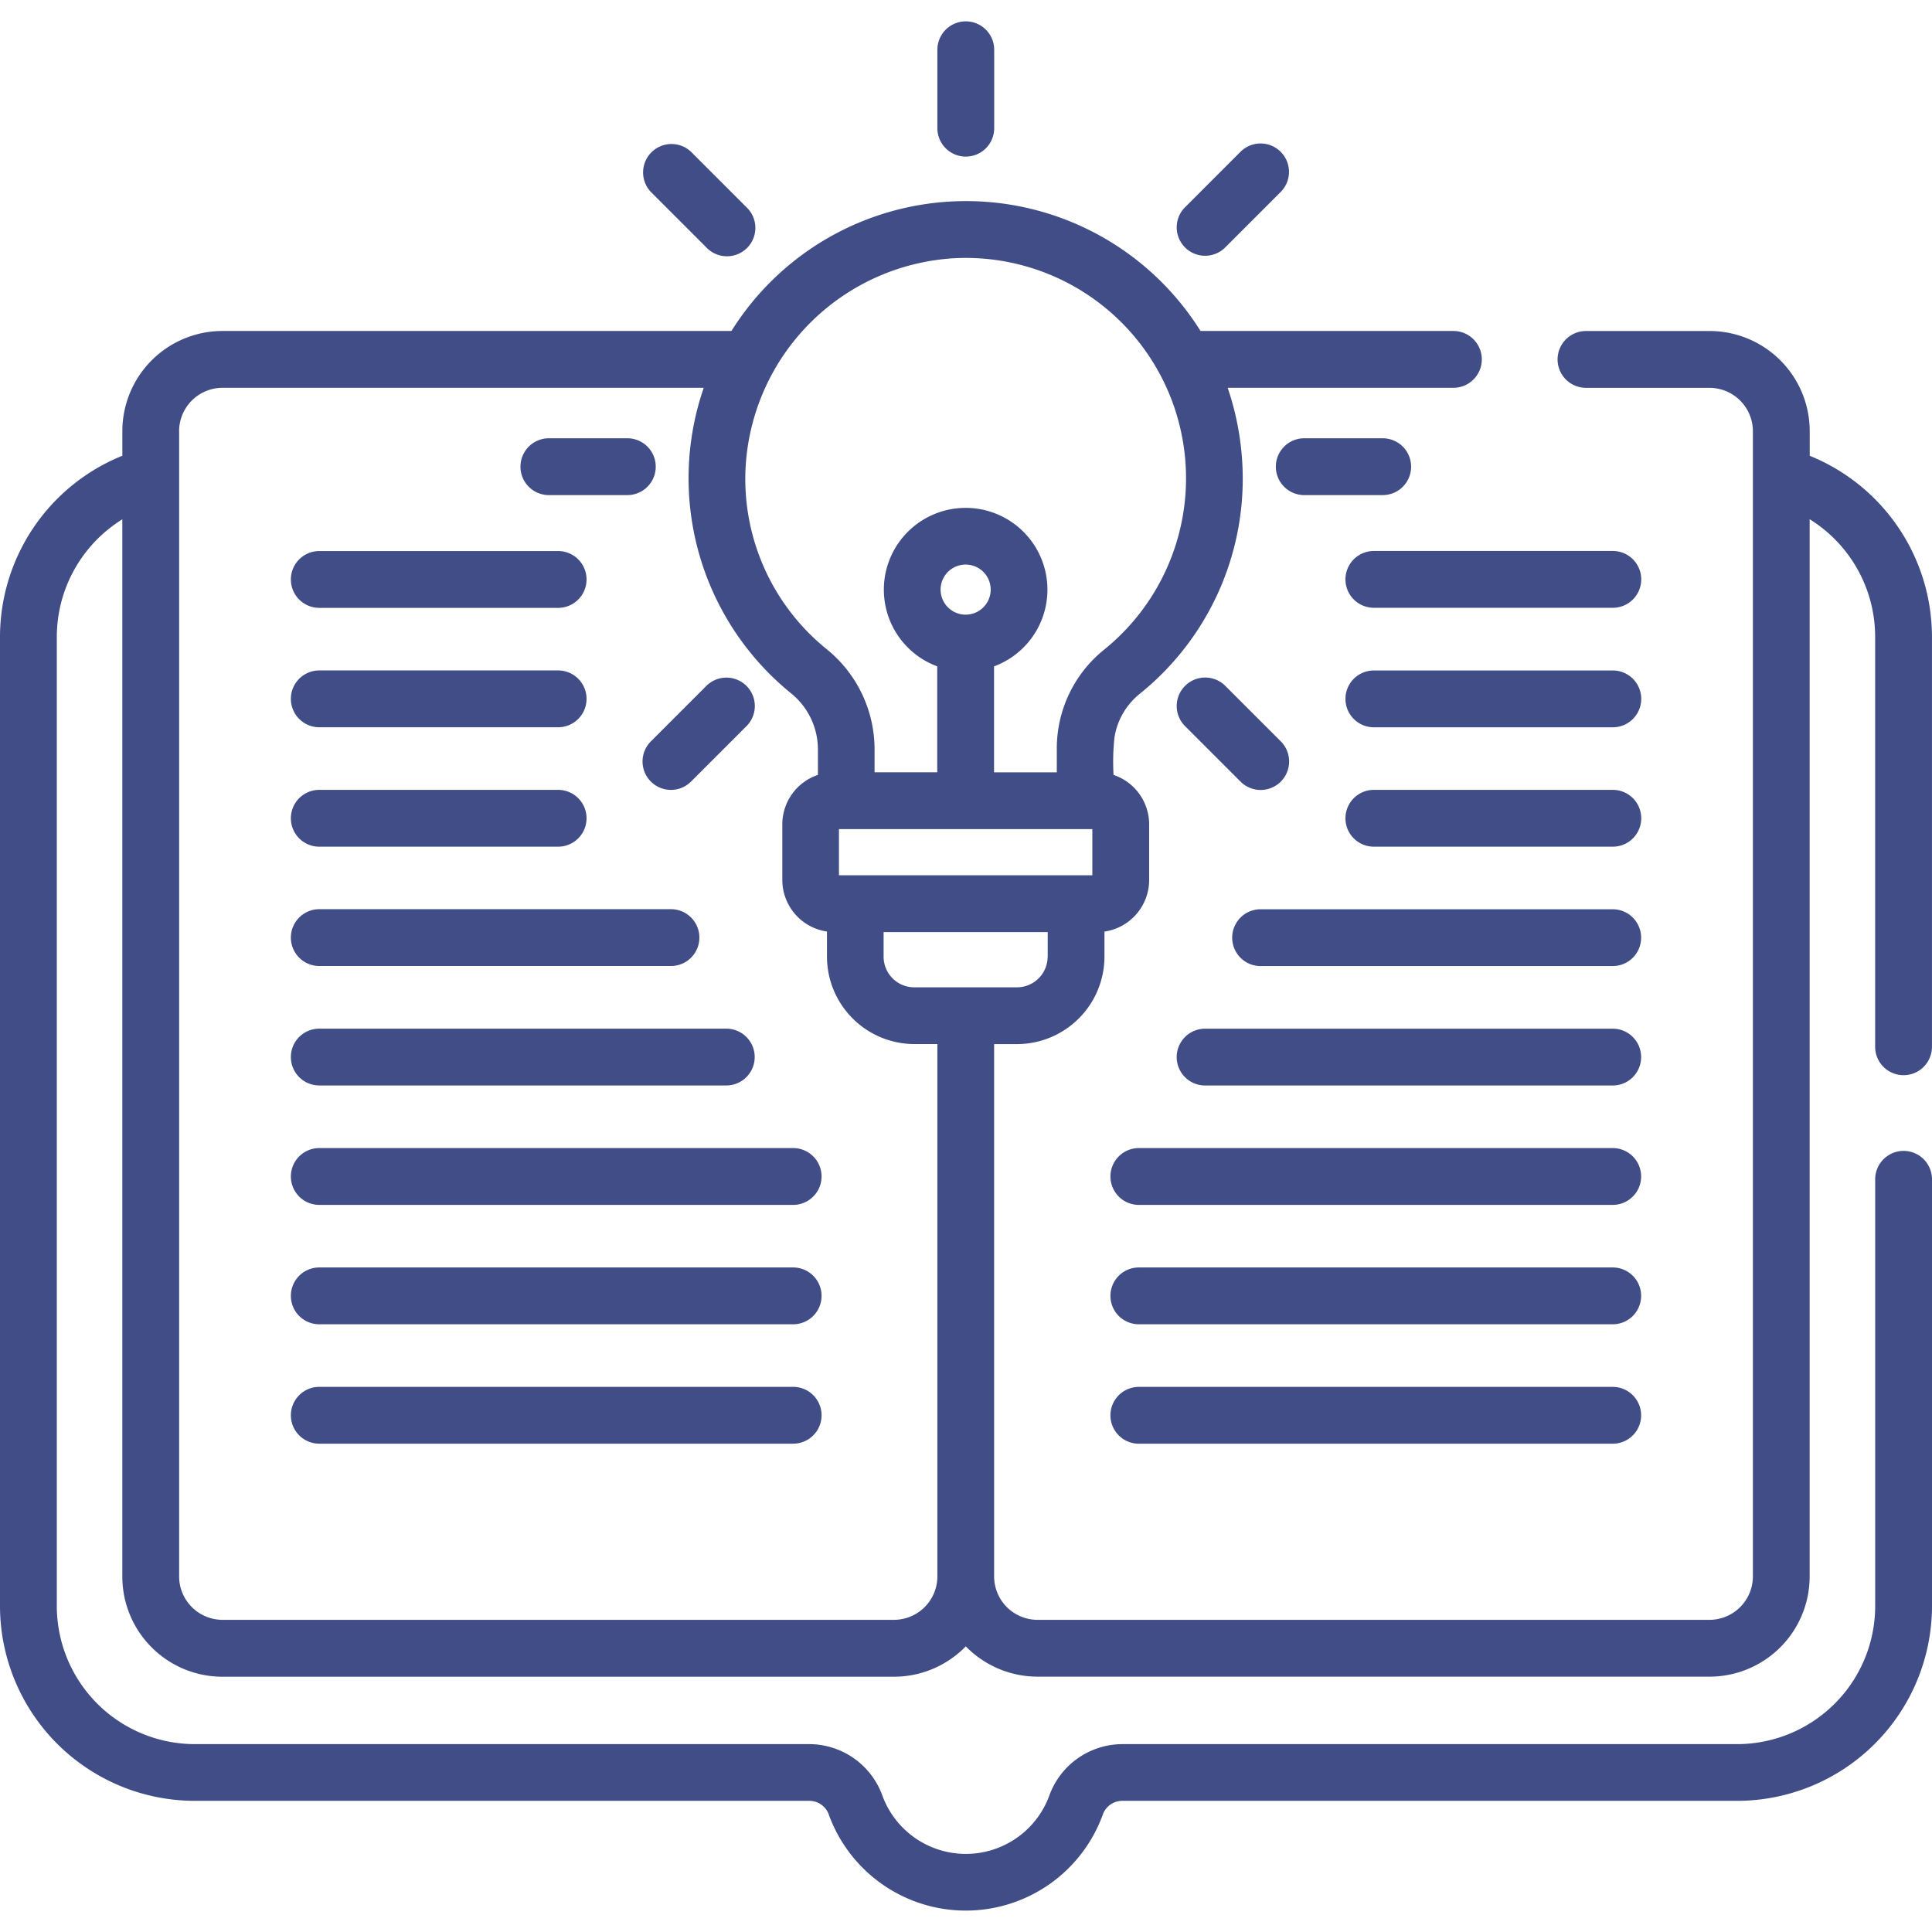 <svg xmlns="http://www.w3.org/2000/svg" xmlns:xlink="http://www.w3.org/1999/xlink" width="54" height="54" viewBox="0 0 54 54">
  <defs>
    <clipPath id="clip-path">
      <rect id="長方形_229" data-name="長方形 229" width="54" height="54" transform="translate(99 16)" fill="#414d86"/>
    </clipPath>
  </defs>
  <g id="open-book" transform="translate(-99 -16)" clip-path="url(#clip-path)">
    <g id="open-book-2" data-name="open-book" transform="translate(99 16)">
      <path id="パス_2475" data-name="パス 2475" d="M45.076,38.764H31.831a.794.794,0,1,0,0,1.588H45.076a.794.794,0,0,0,0-1.588Z" fill="#414d86"/>
      <path id="パス_2476" data-name="パス 2476" d="M8.924,16.99H15.6a.794.794,0,0,0,0-1.588H8.924a.794.794,0,0,0,0,1.588Z" fill="#414d86"/>
      <path id="パス_2477" data-name="パス 2477" d="M8.924,20.327H15.6a.794.794,0,1,0,0-1.588H8.924a.794.794,0,1,0,0,1.588Z" fill="#414d86"/>
      <path id="パス_2478" data-name="パス 2478" d="M8.924,23.665H15.6a.794.794,0,1,0,0-1.588H8.924a.794.794,0,1,0,0,1.588Z" fill="#414d86"/>
      <path id="パス_2479" data-name="パス 2479" d="M8.924,27h9.83a.794.794,0,0,0,0-1.588H8.924a.794.794,0,1,0,0,1.588Z" fill="#414d86"/>
      <path id="パス_2480" data-name="パス 2480" d="M8.924,30.339H20.3a.794.794,0,1,0,0-1.588H8.924a.794.794,0,1,0,0,1.588Z" fill="#414d86"/>
      <path id="パス_2481" data-name="パス 2481" d="M8.924,33.677H22.169a.794.794,0,1,0,0-1.588H8.924a.794.794,0,0,0,0,1.588Z" fill="#414d86"/>
      <path id="パス_2482" data-name="パス 2482" d="M8.924,37.014H22.169a.794.794,0,1,0,0-1.588H8.924a.794.794,0,1,0,0,1.588Z" fill="#414d86"/>
      <path id="パス_2483" data-name="パス 2483" d="M8.924,40.351H22.169a.794.794,0,1,0,0-1.588H8.924a.794.794,0,1,0,0,1.588Z" fill="#414d86"/>
      <path id="パス_2484" data-name="パス 2484" d="M45.076,15.4H38.4a.794.794,0,0,0,0,1.588h6.679a.794.794,0,0,0,0-1.588Z" fill="#414d86"/>
      <path id="パス_2485" data-name="パス 2485" d="M45.076,18.74H38.4a.794.794,0,0,0,0,1.588h6.679a.794.794,0,0,0,0-1.588Z" fill="#414d86"/>
      <path id="パス_2486" data-name="パス 2486" d="M45.076,22.077H38.4a.794.794,0,0,0,0,1.588h6.679a.794.794,0,0,0,0-1.588Z" fill="#414d86"/>
      <path id="パス_2487" data-name="パス 2487" d="M45.076,25.414H35.234a.794.794,0,0,0,0,1.588h9.842a.794.794,0,0,0,0-1.588Z" fill="#414d86"/>
      <path id="パス_2488" data-name="パス 2488" d="M45.076,28.752H33.683a.794.794,0,0,0,0,1.588H45.076a.794.794,0,0,0,0-1.588Z" fill="#414d86"/>
      <path id="パス_2489" data-name="パス 2489" d="M45.076,32.089H31.831a.794.794,0,1,0,0,1.588H45.076a.794.794,0,0,0,0-1.588Z" fill="#414d86"/>
      <path id="パス_2490" data-name="パス 2490" d="M45.076,35.426H31.831a.794.794,0,1,0,0,1.588H45.076a.794.794,0,0,0,0-1.588Z" fill="#414d86"/>
      <path id="パス_2491" data-name="パス 2491" d="M15.341,13.838h2.193a.794.794,0,1,0,0-1.588H15.341a.794.794,0,1,0,0,1.588Z" fill="#414d86"/>
      <path id="パス_2492" data-name="パス 2492" d="M39.441,13.044a.794.794,0,0,0-.794-.794H36.454a.794.794,0,0,0,0,1.588h2.193a.794.794,0,0,0,.794-.794Z" fill="#414d86"/>
      <path id="パス_2493" data-name="パス 2493" d="M18.192,21.845a.794.794,0,0,0,1.123,0l1.55-1.55a.794.794,0,0,0-1.123-1.123l-1.55,1.55A.794.794,0,0,0,18.192,21.845Z" fill="#414d86"/>
      <path id="パス_2494" data-name="パス 2494" d="M34.245,6.916l1.55-1.55a.794.794,0,0,0-1.123-1.123l-1.55,1.55a.794.794,0,0,0,1.123,1.123Z" fill="#414d86"/>
      <path id="パス_2495" data-name="パス 2495" d="M26.994,4.377a.794.794,0,0,0,.794-.794V1.391a.794.794,0,0,0-1.588,0V3.583a.794.794,0,0,0,.794.794Z" fill="#414d86"/>
      <path id="パス_2496" data-name="パス 2496" d="M33.122,19.172a.794.794,0,0,0,0,1.123l1.55,1.55A.794.794,0,0,0,35.8,20.723l-1.55-1.55A.794.794,0,0,0,33.122,19.172Z" fill="#414d86"/>
      <path id="パス_2497" data-name="パス 2497" d="M19.743,6.916a.794.794,0,1,0,1.122-1.123l-1.55-1.55a.794.794,0,0,0-1.122,1.123Z" fill="#414d86"/>
      <path id="パス_2498" data-name="パス 2498" d="M50.582,12.739v-.687a2.8,2.8,0,0,0-2.8-2.8H44.329a.794.794,0,0,0,0,1.588H47.78a1.215,1.215,0,0,1,1.214,1.214V44.061a1.215,1.215,0,0,1-1.214,1.214H29a1.215,1.215,0,0,1-1.214-1.214V29.183h.639a2.448,2.448,0,0,0,2.445-2.445v-.7A1.458,1.458,0,0,0,32.119,24.6V23.037a1.459,1.459,0,0,0-.995-1.378,6.274,6.274,0,0,1,.028-1.063,1.954,1.954,0,0,1,.7-1.2,7.713,7.713,0,0,0,2.883-6.028,7.9,7.9,0,0,0-.421-2.529h6.309a.794.794,0,0,0,0-1.588H33.555a7.734,7.734,0,0,0-13.111,0H6.22a2.8,2.8,0,0,0-2.8,2.8v.687A5.466,5.466,0,0,0,0,17.789v27.1a5.451,5.451,0,0,0,5.445,5.445H22.634a.578.578,0,0,1,.537.4,4.074,4.074,0,0,0,7.647,0,.578.578,0,0,1,.537-.4h17.2A5.451,5.451,0,0,0,54,44.893V32.962a.794.794,0,0,0-1.588,0v11.93a3.862,3.862,0,0,1-3.857,3.857h-17.2a2.177,2.177,0,0,0-2.028,1.443,2.485,2.485,0,0,1-4.663,0,2.177,2.177,0,0,0-2.028-1.443H5.445a3.862,3.862,0,0,1-3.857-3.857v-27.1a3.87,3.87,0,0,1,1.831-3.277v29.55a2.8,2.8,0,0,0,2.8,2.8H24.986a2.8,2.8,0,0,0,2.008-.849A2.808,2.808,0,0,0,29,46.863H47.78a2.8,2.8,0,0,0,2.8-2.8V14.512a3.87,3.87,0,0,1,1.831,3.277V29.258a.794.794,0,0,0,1.588,0V17.789a5.466,5.466,0,0,0-3.418-5.05Zm-21.3,14a.858.858,0,0,1-.857.857H25.554a.857.857,0,0,1-.857-.857v-.686h4.587v.686ZM26.99,17.18a.7.7,0,1,1,.7-.7A.7.7,0,0,1,26.99,17.18Zm3.541,5.994v1.29H23.449v-1.29ZM26.7,7.216a6.158,6.158,0,0,1,4.157,10.945,3.542,3.542,0,0,0-1.319,2.769v.657H27.784V18.625a2.286,2.286,0,1,0-1.588,0v2.961H24.444V20.93A3.6,3.6,0,0,0,23.1,18.14a6.115,6.115,0,0,1-2.261-5.06A6.2,6.2,0,0,1,26.7,7.216ZM5.006,12.053A1.215,1.215,0,0,1,6.22,10.839h13.45A7.741,7.741,0,0,0,22.1,19.37a2.017,2.017,0,0,1,.761,1.56v.729a1.458,1.458,0,0,0-.995,1.378V24.6a1.459,1.459,0,0,0,1.248,1.437v.7a2.448,2.448,0,0,0,2.445,2.445H26.2V44.061a1.215,1.215,0,0,1-1.214,1.214H6.22a1.215,1.215,0,0,1-1.207-1.09,1.23,1.23,0,0,1-.006-.124c0-3.871,0-30.985,0-32.009Z" fill="#414d86"/>
    </g>
  </g>
</svg>
